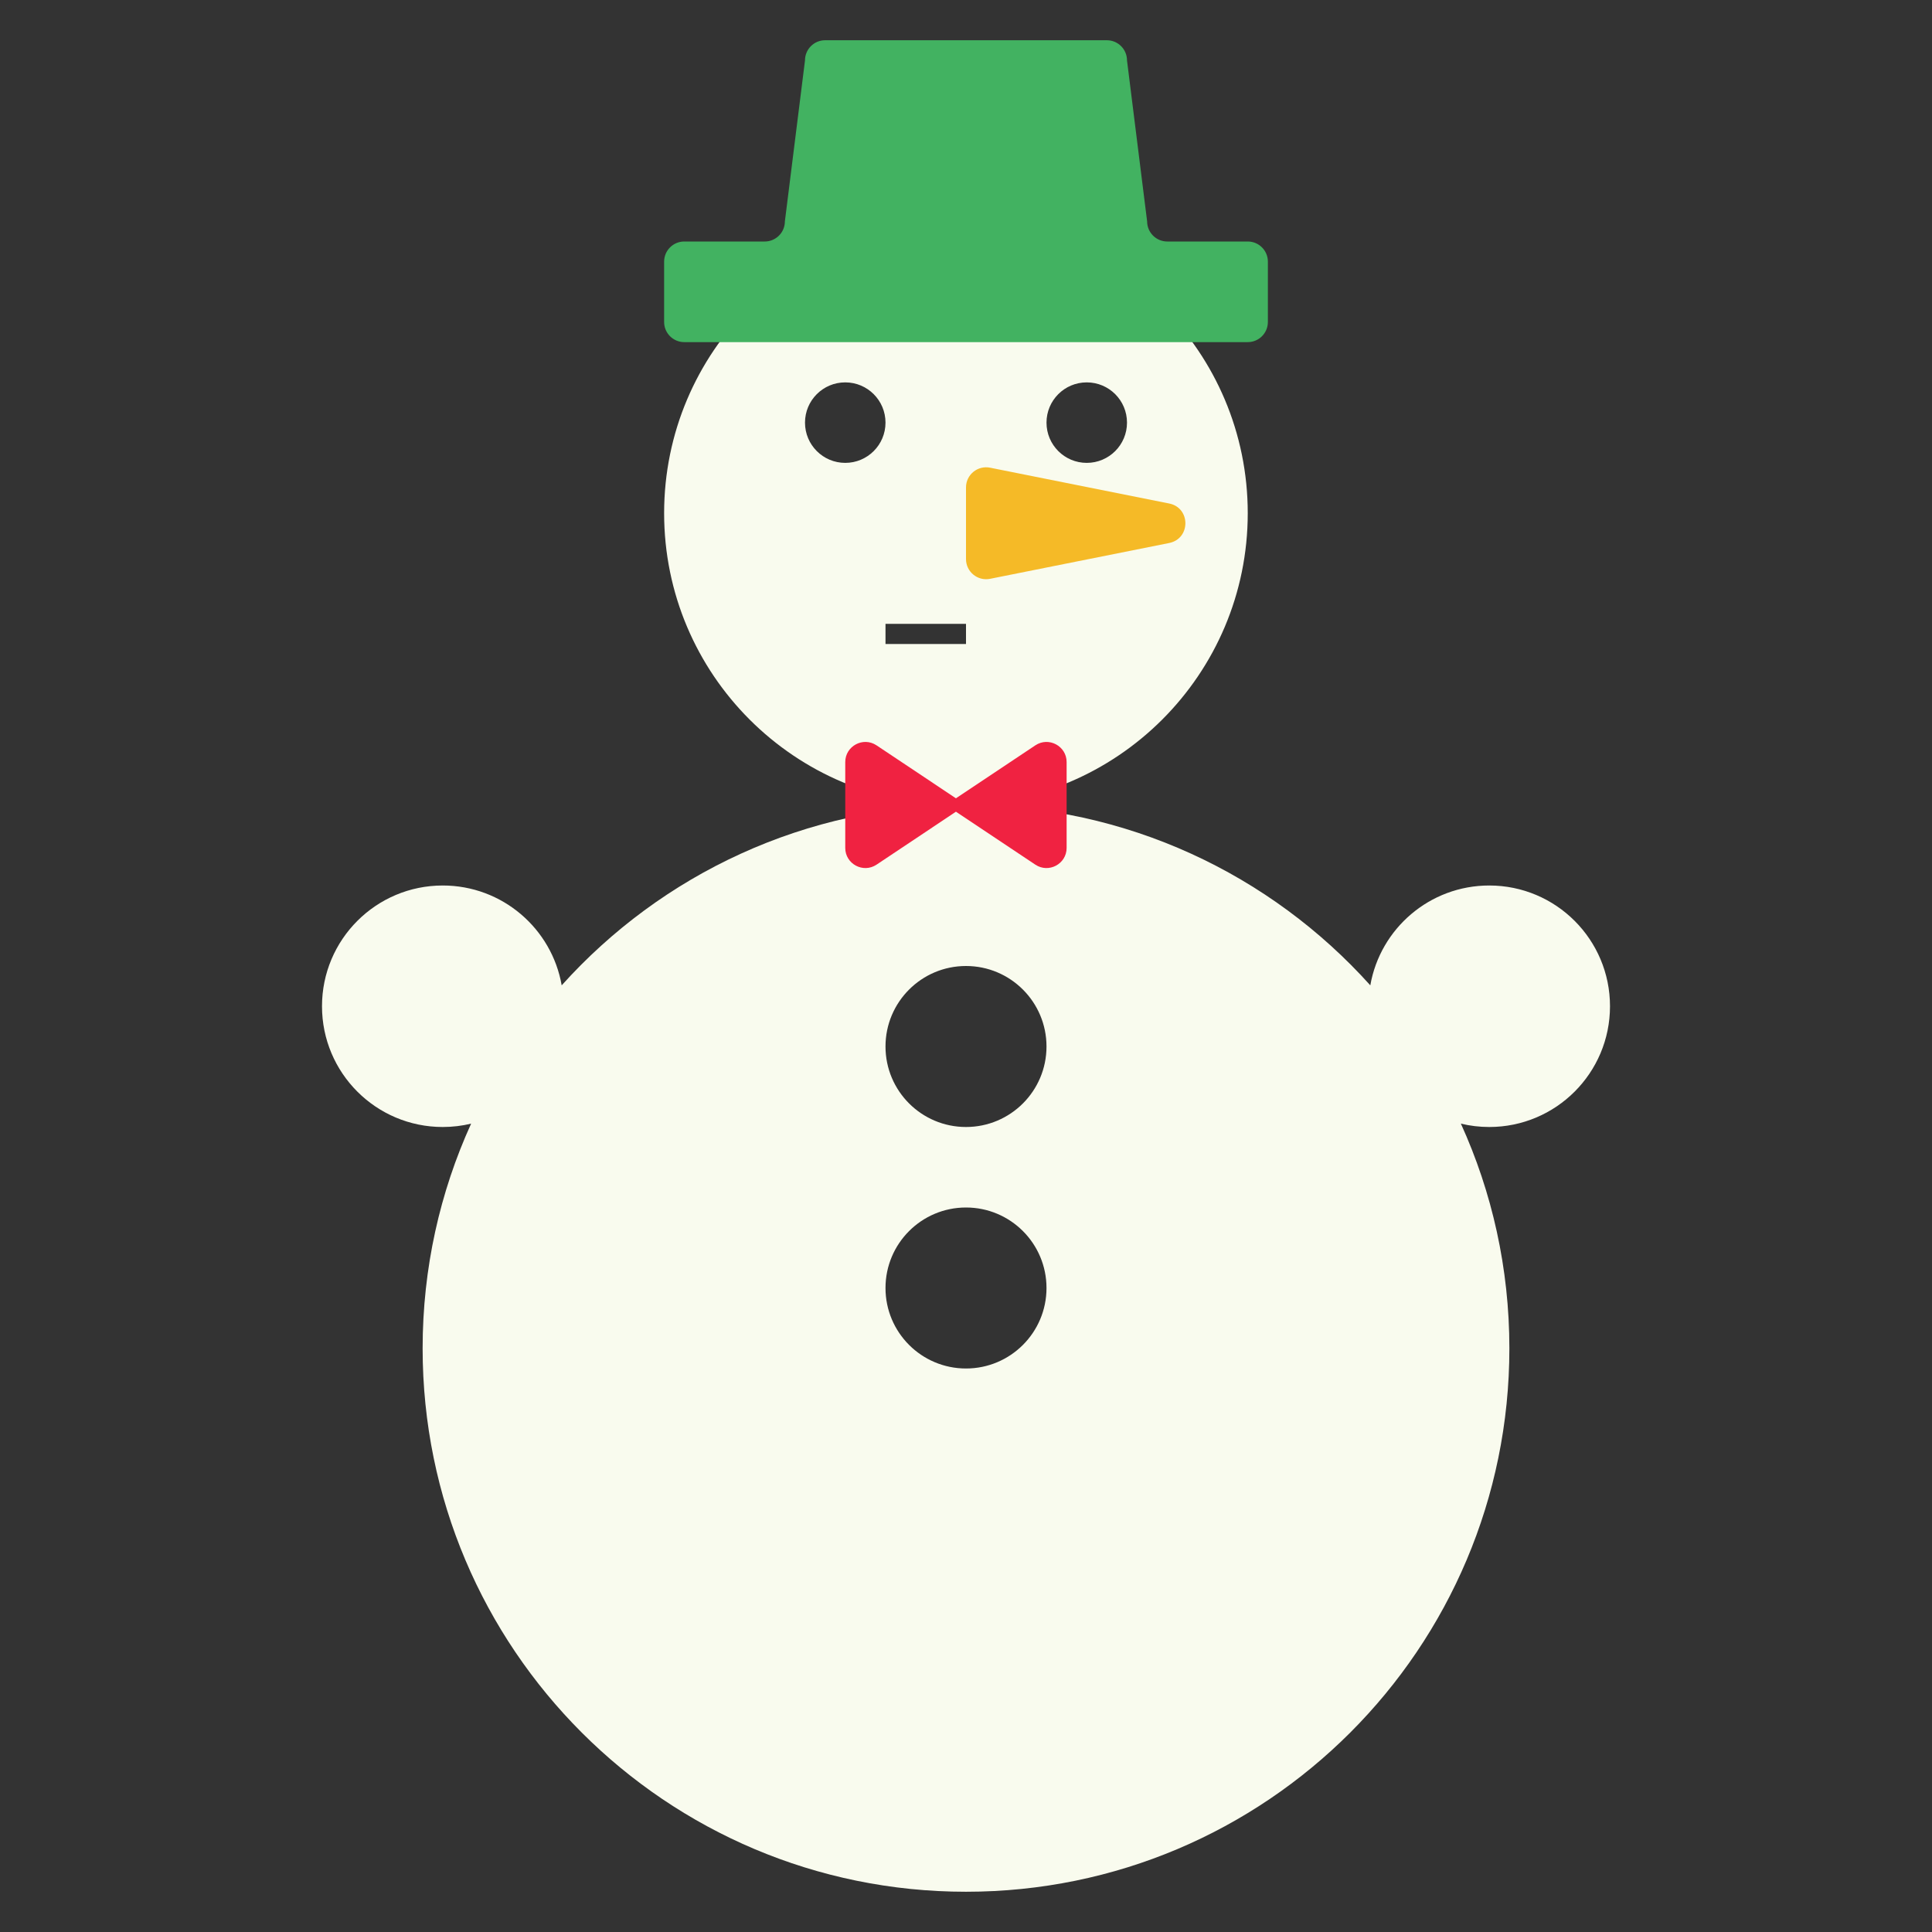 <svg width="96" height="96" viewBox="0 0 96 96" fill="none" xmlns="http://www.w3.org/2000/svg">
<rect x="0" y="0" width="96" height="96" fill="#333333" stroke="none"/>
<path fill-rule="evenodd" clip-rule="evenodd" d="M62 25.5C62 33.508 55.508 40 47.5 40C39.492 40 33 33.508 33 25.5C33 17.492 39.492 11 47.5 11C55.508 11 62 17.492 62 25.5ZM44 21C44 22.105 43.105 23 42 23C40.895 23 40 22.105 40 21C40 19.895 40.895 19 42 19C43.105 19 44 19.895 44 21ZM54 23C55.105 23 56 22.105 56 21C56 19.895 55.105 19 54 19C52.895 19 52 19.895 52 21C52 22.105 52.895 23 54 23ZM44 31H48V32H44V31Z" fill="#F9FBEE"/>
<path fill-rule="evenodd" clip-rule="evenodd" d="M48 94C62.912 94 75 81.912 75 67C75 63.018 74.138 59.236 72.59 55.833C73.042 55.942 73.514 56 74 56C77.314 56 80 53.314 80 50C80 46.686 77.314 44 74 44C71.041 44 68.582 46.142 68.09 48.961C63.147 43.46 55.977 40 48 40C40.023 40 32.853 43.46 27.91 48.961C27.418 46.142 24.959 44 22 44C18.686 44 16 46.686 16 50C16 53.314 18.686 56 22 56C22.486 56 22.958 55.942 23.41 55.833C21.862 59.236 21 63.018 21 67C21 81.912 33.088 94 48 94ZM48 56C50.209 56 52 54.209 52 52C52 49.791 50.209 48 48 48C45.791 48 44 49.791 44 52C44 54.209 45.791 56 48 56ZM52 64C52 66.209 50.209 68 48 68C45.791 68 44 66.209 44 64C44 61.791 45.791 60 48 60C50.209 60 52 61.791 52 64Z" fill="#F9FBEE"/>
<path d="M47.5 40.333L51.445 42.964C52.11 43.407 53 42.93 53 42.132V37.868C53 37.07 52.11 36.593 51.445 37.036L47.5 39.667L43.555 37.036C42.89 36.593 42 37.07 42 37.868V42.132C42 42.93 42.89 43.407 43.555 42.964L47.5 40.333Z" fill="#F02241"/>
<path d="M58.097 26.981C59.169 26.766 59.169 25.234 58.097 25.019L49.196 23.239C48.577 23.116 48 23.589 48 24.22V27.78C48 28.411 48.577 28.885 49.196 28.761L58.097 26.981Z" fill="#F5BA27"/>
<path fill-rule="evenodd" clip-rule="evenodd" d="M56 3C56 2.448 55.552 2 55 2H41C40.448 2 40 2.448 40 3L39 11C39 11.552 38.552 12 38 12H34C33.448 12 33 12.448 33 13V16C33 16.552 33.448 17 34 17H62C62.552 17 63 16.552 63 16V13C63 12.448 62.552 12 62 12H58C57.448 12 57 11.552 57 11L56 3Z" fill="#42B261"/>
</svg>
